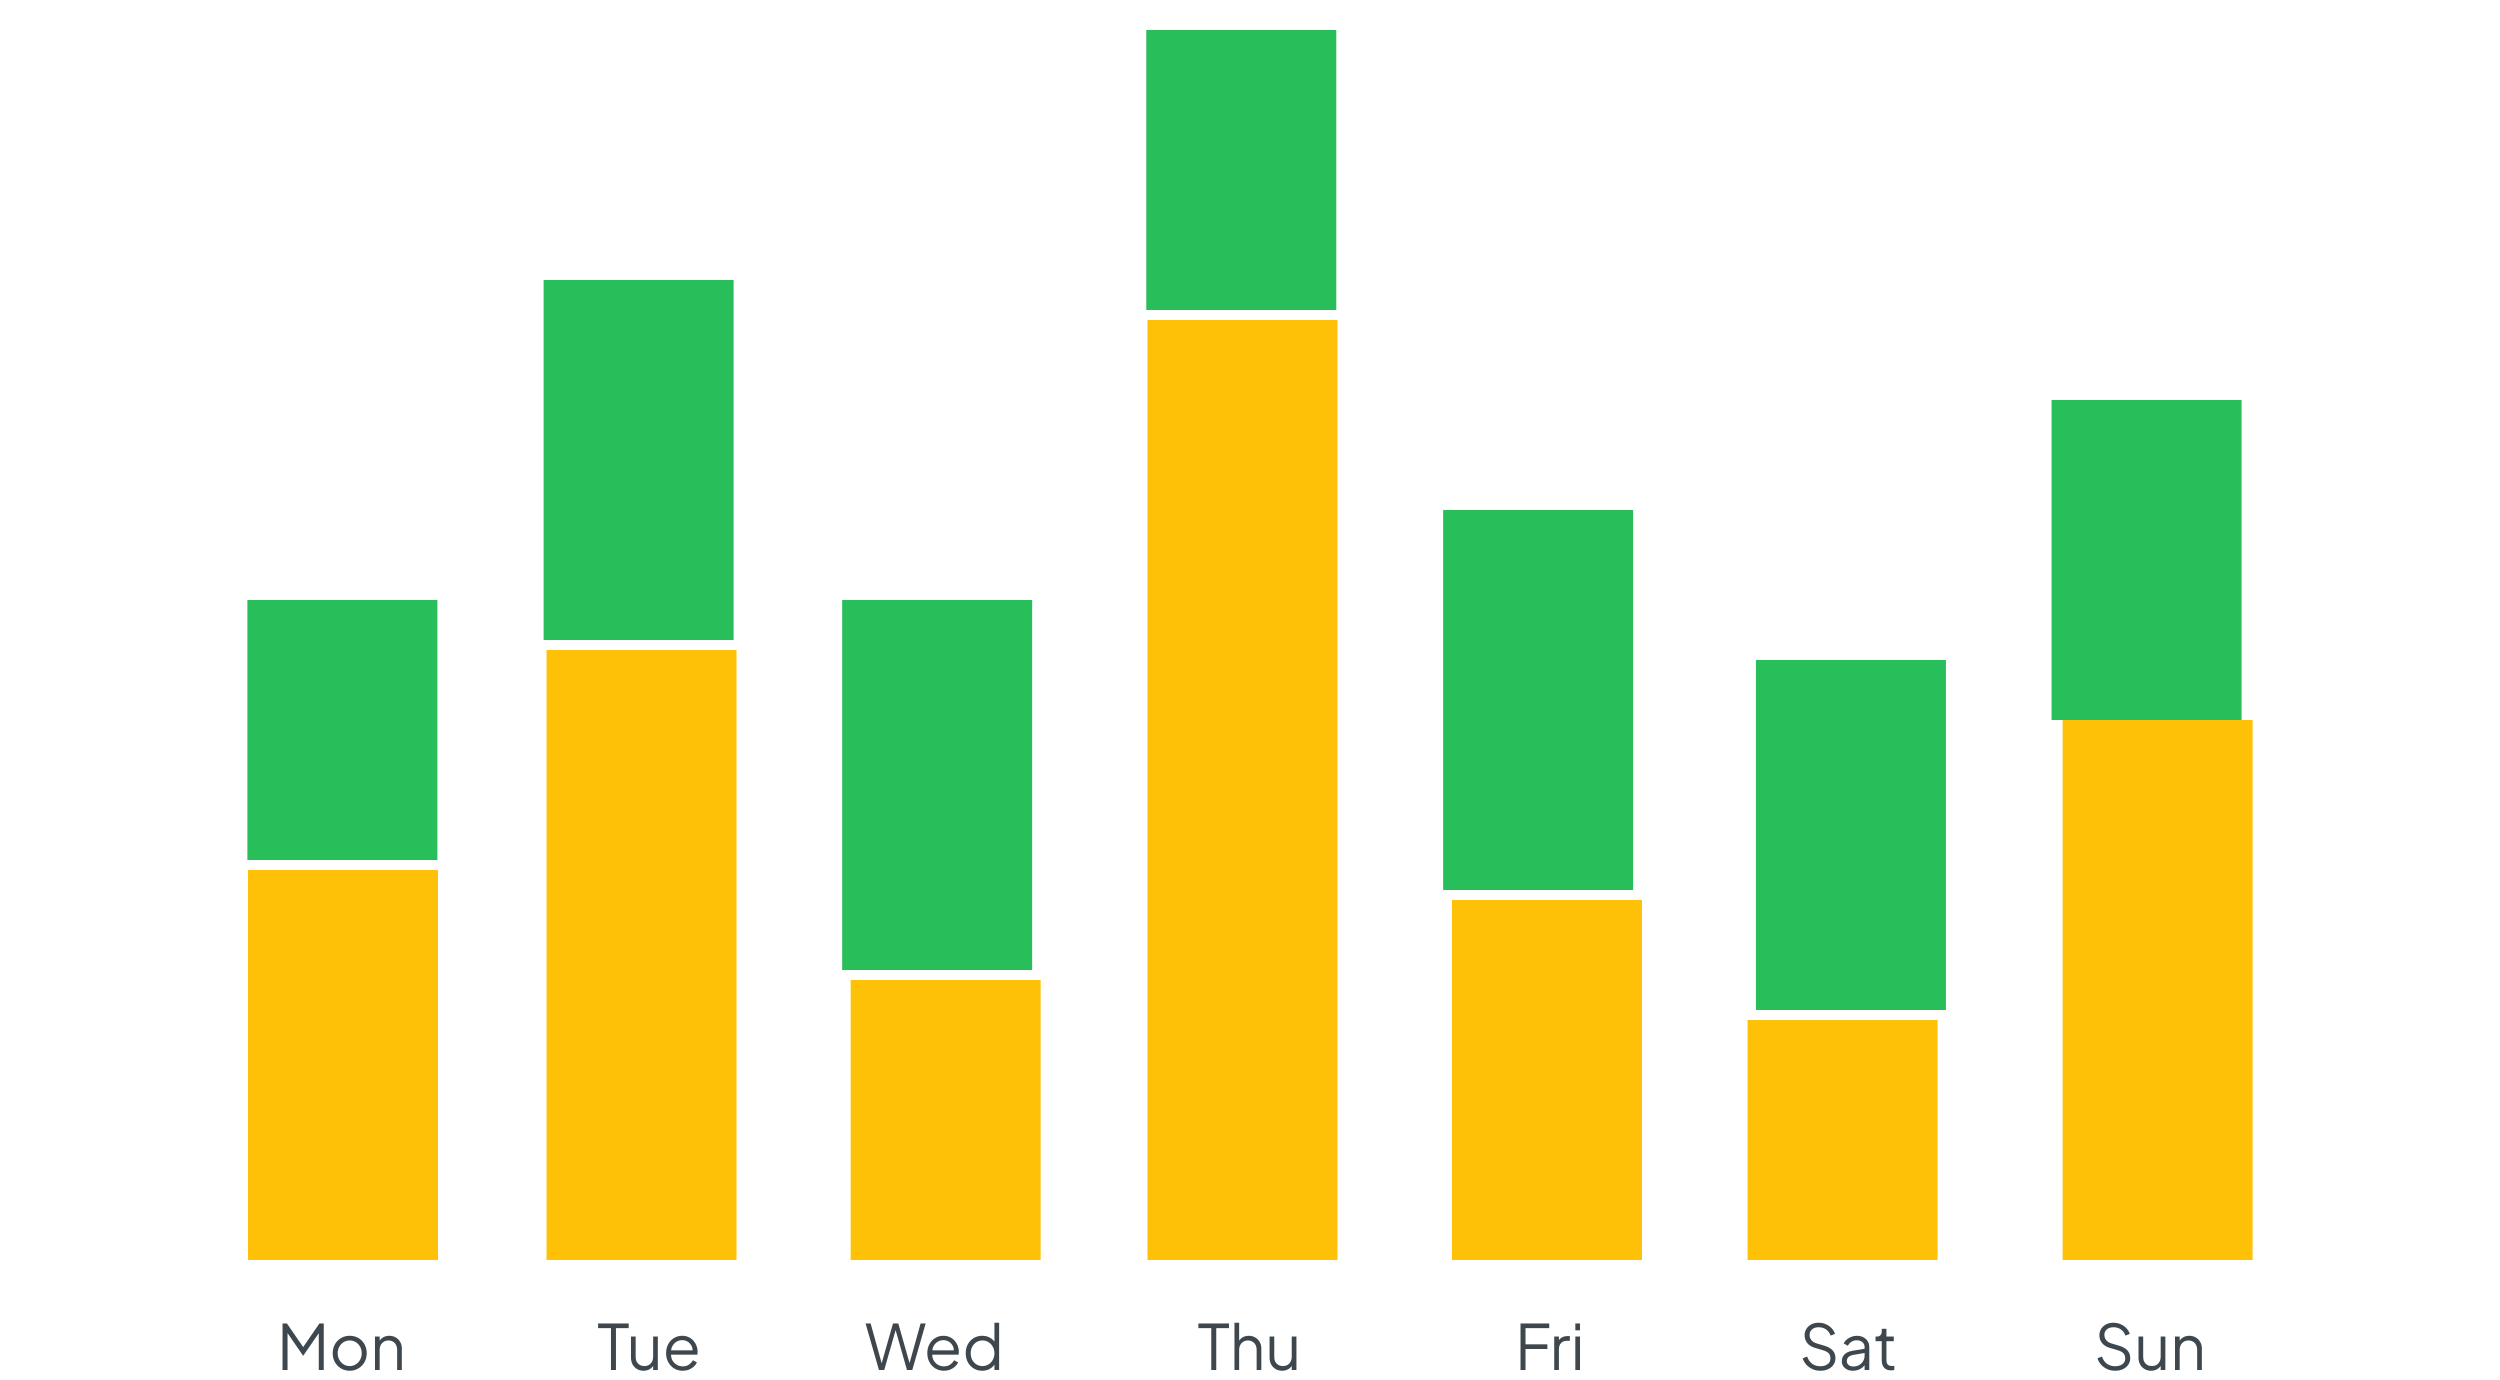 <svg xmlns="http://www.w3.org/2000/svg" width="250" height="138" viewBox="0 0 250 138" fill="none"><rect x="24.798" y="87" width="19" height="39" fill="#FFC107"></rect><rect width="19" height="26" transform="matrix(1 0 0 -1 24.739 86)" fill="#28BF5B"></rect><path d="M28.255 137V132.348H28.692L30.44 134.883H30.197L31.939 132.348H32.376V137H31.877V133.022L32.039 133.085L30.328 135.564H30.303L28.598 133.085L28.754 133.022V137H28.255ZM34.973 137.075C34.657 137.075 34.37 137 34.112 136.85C33.853 136.696 33.648 136.488 33.493 136.226C33.344 135.959 33.269 135.657 33.269 135.32C33.269 134.987 33.344 134.69 33.493 134.427C33.643 134.165 33.845 133.959 34.099 133.809C34.357 133.655 34.649 133.578 34.973 133.578C35.298 133.578 35.587 133.653 35.841 133.803C36.099 133.953 36.301 134.159 36.447 134.421C36.597 134.683 36.672 134.983 36.672 135.32C36.672 135.662 36.595 135.966 36.441 136.232C36.287 136.494 36.081 136.7 35.822 136.85C35.569 137 35.285 137.075 34.973 137.075ZM34.973 136.607C35.198 136.607 35.4 136.55 35.579 136.438C35.762 136.326 35.906 136.172 36.01 135.976C36.118 135.78 36.172 135.562 36.172 135.32C36.172 135.079 36.118 134.862 36.01 134.671C35.906 134.479 35.762 134.327 35.579 134.215C35.4 134.103 35.198 134.046 34.973 134.046C34.748 134.046 34.544 134.103 34.361 134.215C34.182 134.327 34.039 134.479 33.931 134.671C33.822 134.862 33.768 135.079 33.768 135.32C33.768 135.562 33.822 135.78 33.931 135.976C34.039 136.172 34.182 136.326 34.361 136.438C34.544 136.55 34.748 136.607 34.973 136.607ZM37.498 137V133.653H37.966V134.302L37.86 134.278C37.943 134.061 38.078 133.89 38.266 133.765C38.457 133.641 38.678 133.578 38.928 133.578C39.165 133.578 39.377 133.632 39.565 133.74C39.756 133.849 39.906 133.999 40.014 134.19C40.127 134.377 40.183 134.59 40.183 134.827V137H39.714V135.008C39.714 134.804 39.677 134.631 39.602 134.49C39.531 134.348 39.429 134.24 39.296 134.165C39.167 134.086 39.017 134.046 38.846 134.046C38.676 134.046 38.524 134.086 38.391 134.165C38.257 134.24 38.153 134.35 38.078 134.496C38.004 134.638 37.966 134.808 37.966 135.008V137H37.498Z" fill="#3D474D"></path><rect x="54.652" y="65" width="19" height="61" fill="#FFC107"></rect><rect x="54.361" y="28" width="19" height="36" fill="#28BF5B"></rect><path d="M61.096 137V132.816H59.809V132.348H62.869V132.816H61.595V137H61.096ZM64.353 137.075C64.12 137.075 63.908 137.021 63.716 136.913C63.525 136.8 63.373 136.646 63.261 136.451C63.152 136.251 63.098 136.022 63.098 135.764V133.653H63.566V135.707C63.566 135.886 63.602 136.045 63.673 136.182C63.748 136.315 63.849 136.419 63.979 136.494C64.112 136.569 64.264 136.607 64.434 136.607C64.605 136.607 64.757 136.569 64.89 136.494C65.023 136.415 65.127 136.305 65.203 136.163C65.277 136.018 65.315 135.845 65.315 135.645V133.653H65.783V137H65.315V136.351L65.421 136.376C65.342 136.592 65.207 136.763 65.015 136.888C64.824 137.012 64.603 137.075 64.353 137.075ZM68.27 137.075C67.958 137.075 67.675 137 67.421 136.85C67.171 136.696 66.973 136.486 66.828 136.219C66.682 135.953 66.609 135.651 66.609 135.314C66.609 134.977 66.68 134.679 66.821 134.421C66.963 134.159 67.154 133.953 67.396 133.803C67.641 133.653 67.916 133.578 68.22 133.578C68.461 133.578 68.676 133.624 68.863 133.716C69.055 133.803 69.217 133.924 69.35 134.078C69.483 134.228 69.585 134.398 69.656 134.59C69.727 134.777 69.762 134.971 69.762 135.17C69.762 135.212 69.76 135.26 69.756 135.314C69.752 135.364 69.746 135.416 69.737 135.47H66.909V135.033H69.469L69.244 135.22C69.281 134.991 69.254 134.787 69.163 134.608C69.075 134.425 68.948 134.282 68.782 134.178C68.615 134.069 68.428 134.015 68.22 134.015C68.012 134.015 67.818 134.069 67.639 134.178C67.464 134.286 67.327 134.438 67.227 134.633C67.127 134.825 67.088 135.054 67.109 135.32C67.088 135.587 67.129 135.82 67.233 136.02C67.342 136.215 67.487 136.367 67.67 136.475C67.858 136.584 68.058 136.638 68.27 136.638C68.516 136.638 68.722 136.58 68.888 136.463C69.055 136.346 69.19 136.201 69.294 136.026L69.694 136.238C69.627 136.388 69.525 136.528 69.388 136.657C69.25 136.781 69.086 136.883 68.894 136.963C68.707 137.037 68.499 137.075 68.27 137.075Z" fill="#3D474D"></path><rect x="85.065" y="98" width="19" height="28" fill="#FFC107"></rect><rect width="19" height="37" transform="matrix(1 0 0 -1 84.216 97)" fill="#28BF5B"></rect><path d="M87.895 137L86.558 132.348H87.064L88.219 136.513H88.113L89.3 132.348H89.831L91.011 136.513H90.898L92.06 132.348H92.566L91.229 137H90.698L89.506 132.816H89.618L88.425 137H87.895ZM94.391 137.075C94.079 137.075 93.796 137 93.542 136.85C93.292 136.696 93.094 136.486 92.948 136.219C92.803 135.953 92.73 135.651 92.73 135.314C92.73 134.977 92.801 134.679 92.942 134.421C93.084 134.159 93.275 133.953 93.517 133.803C93.762 133.653 94.037 133.578 94.341 133.578C94.582 133.578 94.797 133.624 94.984 133.716C95.176 133.803 95.338 133.924 95.471 134.078C95.604 134.228 95.706 134.398 95.777 134.59C95.848 134.777 95.883 134.971 95.883 135.17C95.883 135.212 95.881 135.26 95.877 135.314C95.873 135.364 95.867 135.416 95.858 135.47H93.03V135.033H95.59L95.365 135.22C95.402 134.991 95.375 134.787 95.284 134.608C95.196 134.425 95.069 134.282 94.903 134.178C94.736 134.069 94.549 134.015 94.341 134.015C94.133 134.015 93.939 134.069 93.76 134.178C93.585 134.286 93.448 134.438 93.348 134.633C93.248 134.825 93.209 135.054 93.229 135.32C93.209 135.587 93.25 135.82 93.354 136.02C93.463 136.215 93.608 136.367 93.791 136.475C93.979 136.584 94.179 136.638 94.391 136.638C94.636 136.638 94.843 136.58 95.009 136.463C95.176 136.346 95.311 136.201 95.415 136.026L95.815 136.238C95.748 136.388 95.646 136.528 95.509 136.657C95.371 136.781 95.207 136.883 95.015 136.963C94.828 137.037 94.62 137.075 94.391 137.075ZM98.22 137.075C97.908 137.075 97.627 137 97.377 136.85C97.127 136.696 96.93 136.488 96.784 136.226C96.642 135.959 96.572 135.66 96.572 135.327C96.572 134.989 96.642 134.69 96.784 134.427C96.93 134.165 97.125 133.959 97.371 133.809C97.621 133.655 97.904 133.578 98.22 133.578C98.507 133.578 98.763 133.641 98.988 133.765C99.213 133.89 99.39 134.059 99.519 134.271L99.444 134.402V132.273H99.912V137H99.444V136.251L99.519 136.319C99.402 136.561 99.228 136.748 98.994 136.881C98.765 137.01 98.507 137.075 98.22 137.075ZM98.245 136.607C98.47 136.607 98.672 136.55 98.851 136.438C99.034 136.326 99.177 136.174 99.282 135.982C99.39 135.787 99.444 135.568 99.444 135.327C99.444 135.085 99.39 134.869 99.282 134.677C99.177 134.481 99.034 134.327 98.851 134.215C98.672 134.103 98.47 134.046 98.245 134.046C98.024 134.046 97.825 134.103 97.646 134.215C97.467 134.327 97.325 134.479 97.221 134.671C97.121 134.862 97.071 135.081 97.071 135.327C97.071 135.568 97.121 135.787 97.221 135.982C97.325 136.174 97.465 136.326 97.639 136.438C97.818 136.55 98.02 136.607 98.245 136.607Z" fill="#3D474D"></path><rect x="114.749" y="32" width="19" height="94" fill="#FFC107"></rect><rect x="114.629" y="3" width="19" height="28" fill="#28BF5B"></rect><path d="M121.126 137V132.816H119.839V132.348H122.899V132.816H121.625V137H121.126ZM123.447 137V132.273H123.915V134.302L123.809 134.278C123.892 134.061 124.028 133.89 124.215 133.765C124.406 133.641 124.627 133.578 124.877 133.578C125.114 133.578 125.326 133.632 125.514 133.74C125.705 133.849 125.855 133.999 125.963 134.19C126.076 134.377 126.132 134.59 126.132 134.827V137H125.664V135.008C125.664 134.804 125.626 134.631 125.551 134.49C125.476 134.348 125.372 134.24 125.239 134.165C125.11 134.086 124.962 134.046 124.796 134.046C124.629 134.046 124.479 134.086 124.346 134.165C124.213 134.24 124.107 134.35 124.028 134.496C123.953 134.638 123.915 134.808 123.915 135.008V137H123.447ZM128.213 137.075C127.98 137.075 127.767 137.021 127.576 136.913C127.384 136.8 127.232 136.646 127.12 136.451C127.012 136.251 126.958 136.022 126.958 135.764V133.653H127.426V135.707C127.426 135.886 127.461 136.045 127.532 136.182C127.607 136.315 127.709 136.419 127.838 136.494C127.971 136.569 128.123 136.607 128.294 136.607C128.465 136.607 128.617 136.569 128.75 136.494C128.883 136.415 128.987 136.305 129.062 136.163C129.137 136.018 129.174 135.845 129.174 135.645V133.653H129.643V137H129.174V136.351L129.281 136.376C129.201 136.592 129.066 136.763 128.875 136.888C128.683 137.012 128.463 137.075 128.213 137.075Z" fill="#3D474D"></path><rect x="145.194" y="90" width="19" height="36" fill="#FFC107"></rect><rect width="19" height="38" transform="matrix(1 0 0 -1 144.313 89)" fill="#28BF5B"></rect><path d="M152.052 137V132.348H154.924V132.816H152.552V134.434H154.737V134.902H152.552V137H152.052ZM155.423 137V133.653H155.891V134.203L155.829 134.121C155.908 133.963 156.026 133.838 156.184 133.747C156.347 133.655 156.542 133.609 156.771 133.609H156.984V134.078H156.69C156.449 134.078 156.255 134.153 156.109 134.302C155.964 134.452 155.891 134.665 155.891 134.939V137H155.423ZM157.533 137V133.653H158.001V137H157.533ZM157.533 133.035V132.348H158.001V133.035H157.533Z" fill="#3D474D"></path><rect x="174.758" y="102" width="19" height="24" fill="#FFC107"></rect><rect width="19" height="35" transform="matrix(1 0 0 -1 175.593 101)" fill="#28BF5B"></rect><path d="M182.04 137.075C181.744 137.075 181.475 137.019 181.234 136.906C180.993 136.794 180.789 136.644 180.622 136.457C180.456 136.265 180.337 136.055 180.266 135.826L180.716 135.657C180.824 135.974 180.993 136.215 181.222 136.382C181.451 136.544 181.723 136.625 182.04 136.625C182.239 136.625 182.414 136.594 182.564 136.532C182.718 136.465 182.837 136.373 182.92 136.257C183.003 136.14 183.045 136.005 183.045 135.851C183.045 135.622 182.982 135.445 182.858 135.32C182.733 135.195 182.554 135.1 182.321 135.033L181.484 134.783C181.155 134.688 180.901 134.527 180.722 134.302C180.547 134.078 180.46 133.822 180.46 133.534C180.46 133.289 180.52 133.072 180.641 132.885C180.762 132.694 180.926 132.544 181.134 132.435C181.346 132.327 181.586 132.273 181.852 132.273C182.131 132.273 182.381 132.325 182.602 132.429C182.826 132.529 183.016 132.662 183.17 132.829C183.324 132.995 183.434 133.181 183.501 133.385L183.064 133.559C182.964 133.285 182.808 133.077 182.595 132.935C182.387 132.793 182.142 132.723 181.858 132.723C181.679 132.723 181.521 132.754 181.384 132.816C181.251 132.879 181.147 132.968 181.072 133.085C180.997 133.201 180.959 133.339 180.959 133.497C180.959 133.688 181.02 133.861 181.14 134.015C181.261 134.165 181.446 134.278 181.696 134.352L182.433 134.571C182.799 134.679 183.076 134.835 183.263 135.039C183.451 135.243 183.544 135.499 183.544 135.807C183.544 136.057 183.48 136.278 183.351 136.469C183.226 136.657 183.049 136.804 182.82 136.913C182.595 137.021 182.335 137.075 182.04 137.075ZM185.286 137.075C185.074 137.075 184.885 137.035 184.718 136.956C184.552 136.873 184.42 136.761 184.325 136.619C184.229 136.478 184.181 136.315 184.181 136.132C184.181 135.957 184.218 135.799 184.293 135.657C184.368 135.512 184.485 135.389 184.643 135.289C184.801 135.189 185.003 135.118 185.249 135.077L186.56 134.858V135.283L185.361 135.483C185.12 135.524 184.945 135.601 184.837 135.714C184.733 135.826 184.681 135.959 184.681 136.113C184.681 136.263 184.739 136.39 184.855 136.494C184.976 136.598 185.13 136.65 185.317 136.65C185.546 136.65 185.746 136.602 185.917 136.507C186.088 136.407 186.221 136.274 186.317 136.107C186.412 135.941 186.46 135.755 186.46 135.551V134.702C186.46 134.502 186.387 134.34 186.242 134.215C186.096 134.09 185.907 134.028 185.673 134.028C185.469 134.028 185.29 134.08 185.136 134.184C184.982 134.284 184.868 134.415 184.793 134.577L184.368 134.346C184.431 134.205 184.529 134.076 184.662 133.959C184.799 133.842 184.955 133.751 185.13 133.684C185.305 133.614 185.486 133.578 185.673 133.578C185.919 133.578 186.135 133.626 186.323 133.722C186.514 133.818 186.662 133.951 186.766 134.121C186.874 134.288 186.929 134.481 186.929 134.702V137H186.46V136.332L186.529 136.401C186.471 136.525 186.379 136.64 186.254 136.744C186.133 136.844 185.99 136.925 185.823 136.988C185.661 137.046 185.482 137.075 185.286 137.075ZM189.111 137.037C188.811 137.037 188.58 136.95 188.418 136.775C188.255 136.6 188.174 136.351 188.174 136.026V134.121H187.556V133.653H187.712C187.854 133.653 187.966 133.607 188.049 133.516C188.133 133.42 188.174 133.301 188.174 133.16V132.879H188.643V133.653H189.379V134.121H188.643V136.026C188.643 136.138 188.659 136.238 188.693 136.326C188.726 136.409 188.782 136.475 188.861 136.525C188.944 136.575 189.055 136.6 189.192 136.6C189.225 136.6 189.265 136.598 189.311 136.594C189.356 136.59 189.396 136.586 189.429 136.582V137C189.379 137.012 189.323 137.021 189.261 137.025C189.198 137.033 189.148 137.037 189.111 137.037Z" fill="#3D474D"></path><rect x="206.261" y="72" width="19" height="54" fill="#FFC107"></rect><rect width="19" height="32" transform="matrix(1 0 0 -1 205.157 72)" fill="#28BF5B"></rect><path d="M211.519 137.075C211.223 137.075 210.955 137.019 210.713 136.906C210.472 136.794 210.268 136.644 210.101 136.457C209.935 136.265 209.816 136.055 209.746 135.826L210.195 135.657C210.303 135.974 210.472 136.215 210.701 136.382C210.93 136.544 211.203 136.625 211.519 136.625C211.719 136.625 211.894 136.594 212.043 136.532C212.197 136.465 212.316 136.373 212.399 136.257C212.483 136.14 212.524 136.005 212.524 135.851C212.524 135.622 212.462 135.445 212.337 135.32C212.212 135.195 212.033 135.1 211.8 135.033L210.963 134.783C210.634 134.688 210.38 134.527 210.201 134.302C210.027 134.078 209.939 133.822 209.939 133.534C209.939 133.289 209.999 133.072 210.12 132.885C210.241 132.694 210.405 132.544 210.614 132.435C210.826 132.327 211.065 132.273 211.332 132.273C211.611 132.273 211.86 132.325 212.081 132.429C212.306 132.529 212.495 132.662 212.649 132.829C212.803 132.995 212.913 133.181 212.98 133.385L212.543 133.559C212.443 133.285 212.287 133.077 212.075 132.935C211.867 132.793 211.621 132.723 211.338 132.723C211.159 132.723 211.001 132.754 210.863 132.816C210.73 132.879 210.626 132.968 210.551 133.085C210.476 133.201 210.439 133.339 210.439 133.497C210.439 133.688 210.499 133.861 210.62 134.015C210.74 134.165 210.926 134.278 211.175 134.352L211.912 134.571C212.279 134.679 212.555 134.835 212.743 135.039C212.93 135.243 213.024 135.499 213.024 135.807C213.024 136.057 212.959 136.278 212.83 136.469C212.705 136.657 212.528 136.804 212.299 136.913C212.075 137.021 211.814 137.075 211.519 137.075ZM215.106 137.075C214.873 137.075 214.661 137.021 214.469 136.913C214.278 136.8 214.126 136.646 214.013 136.451C213.905 136.251 213.851 136.022 213.851 135.764V133.653H214.319V135.707C214.319 135.886 214.355 136.045 214.426 136.182C214.5 136.315 214.602 136.419 214.731 136.494C214.865 136.569 215.017 136.607 215.187 136.607C215.358 136.607 215.51 136.569 215.643 136.494C215.776 136.415 215.88 136.305 215.955 136.163C216.03 136.018 216.068 135.845 216.068 135.645V133.653H216.536V137H216.068V136.351L216.174 136.376C216.095 136.592 215.96 136.763 215.768 136.888C215.577 137.012 215.356 137.075 215.106 137.075ZM217.499 137V133.653H217.968V134.302L217.861 134.278C217.945 134.061 218.08 133.89 218.267 133.765C218.459 133.641 218.679 133.578 218.929 133.578C219.166 133.578 219.379 133.632 219.566 133.74C219.758 133.849 219.907 133.999 220.016 134.19C220.128 134.377 220.184 134.59 220.184 134.827V137H219.716V135.008C219.716 134.804 219.678 134.631 219.604 134.49C219.533 134.348 219.431 134.24 219.298 134.165C219.169 134.086 219.019 134.046 218.848 134.046C218.677 134.046 218.525 134.086 218.392 134.165C218.259 134.24 218.155 134.35 218.08 134.496C218.005 134.638 217.968 134.808 217.968 135.008V137H217.499Z" fill="#3D474D"></path></svg>